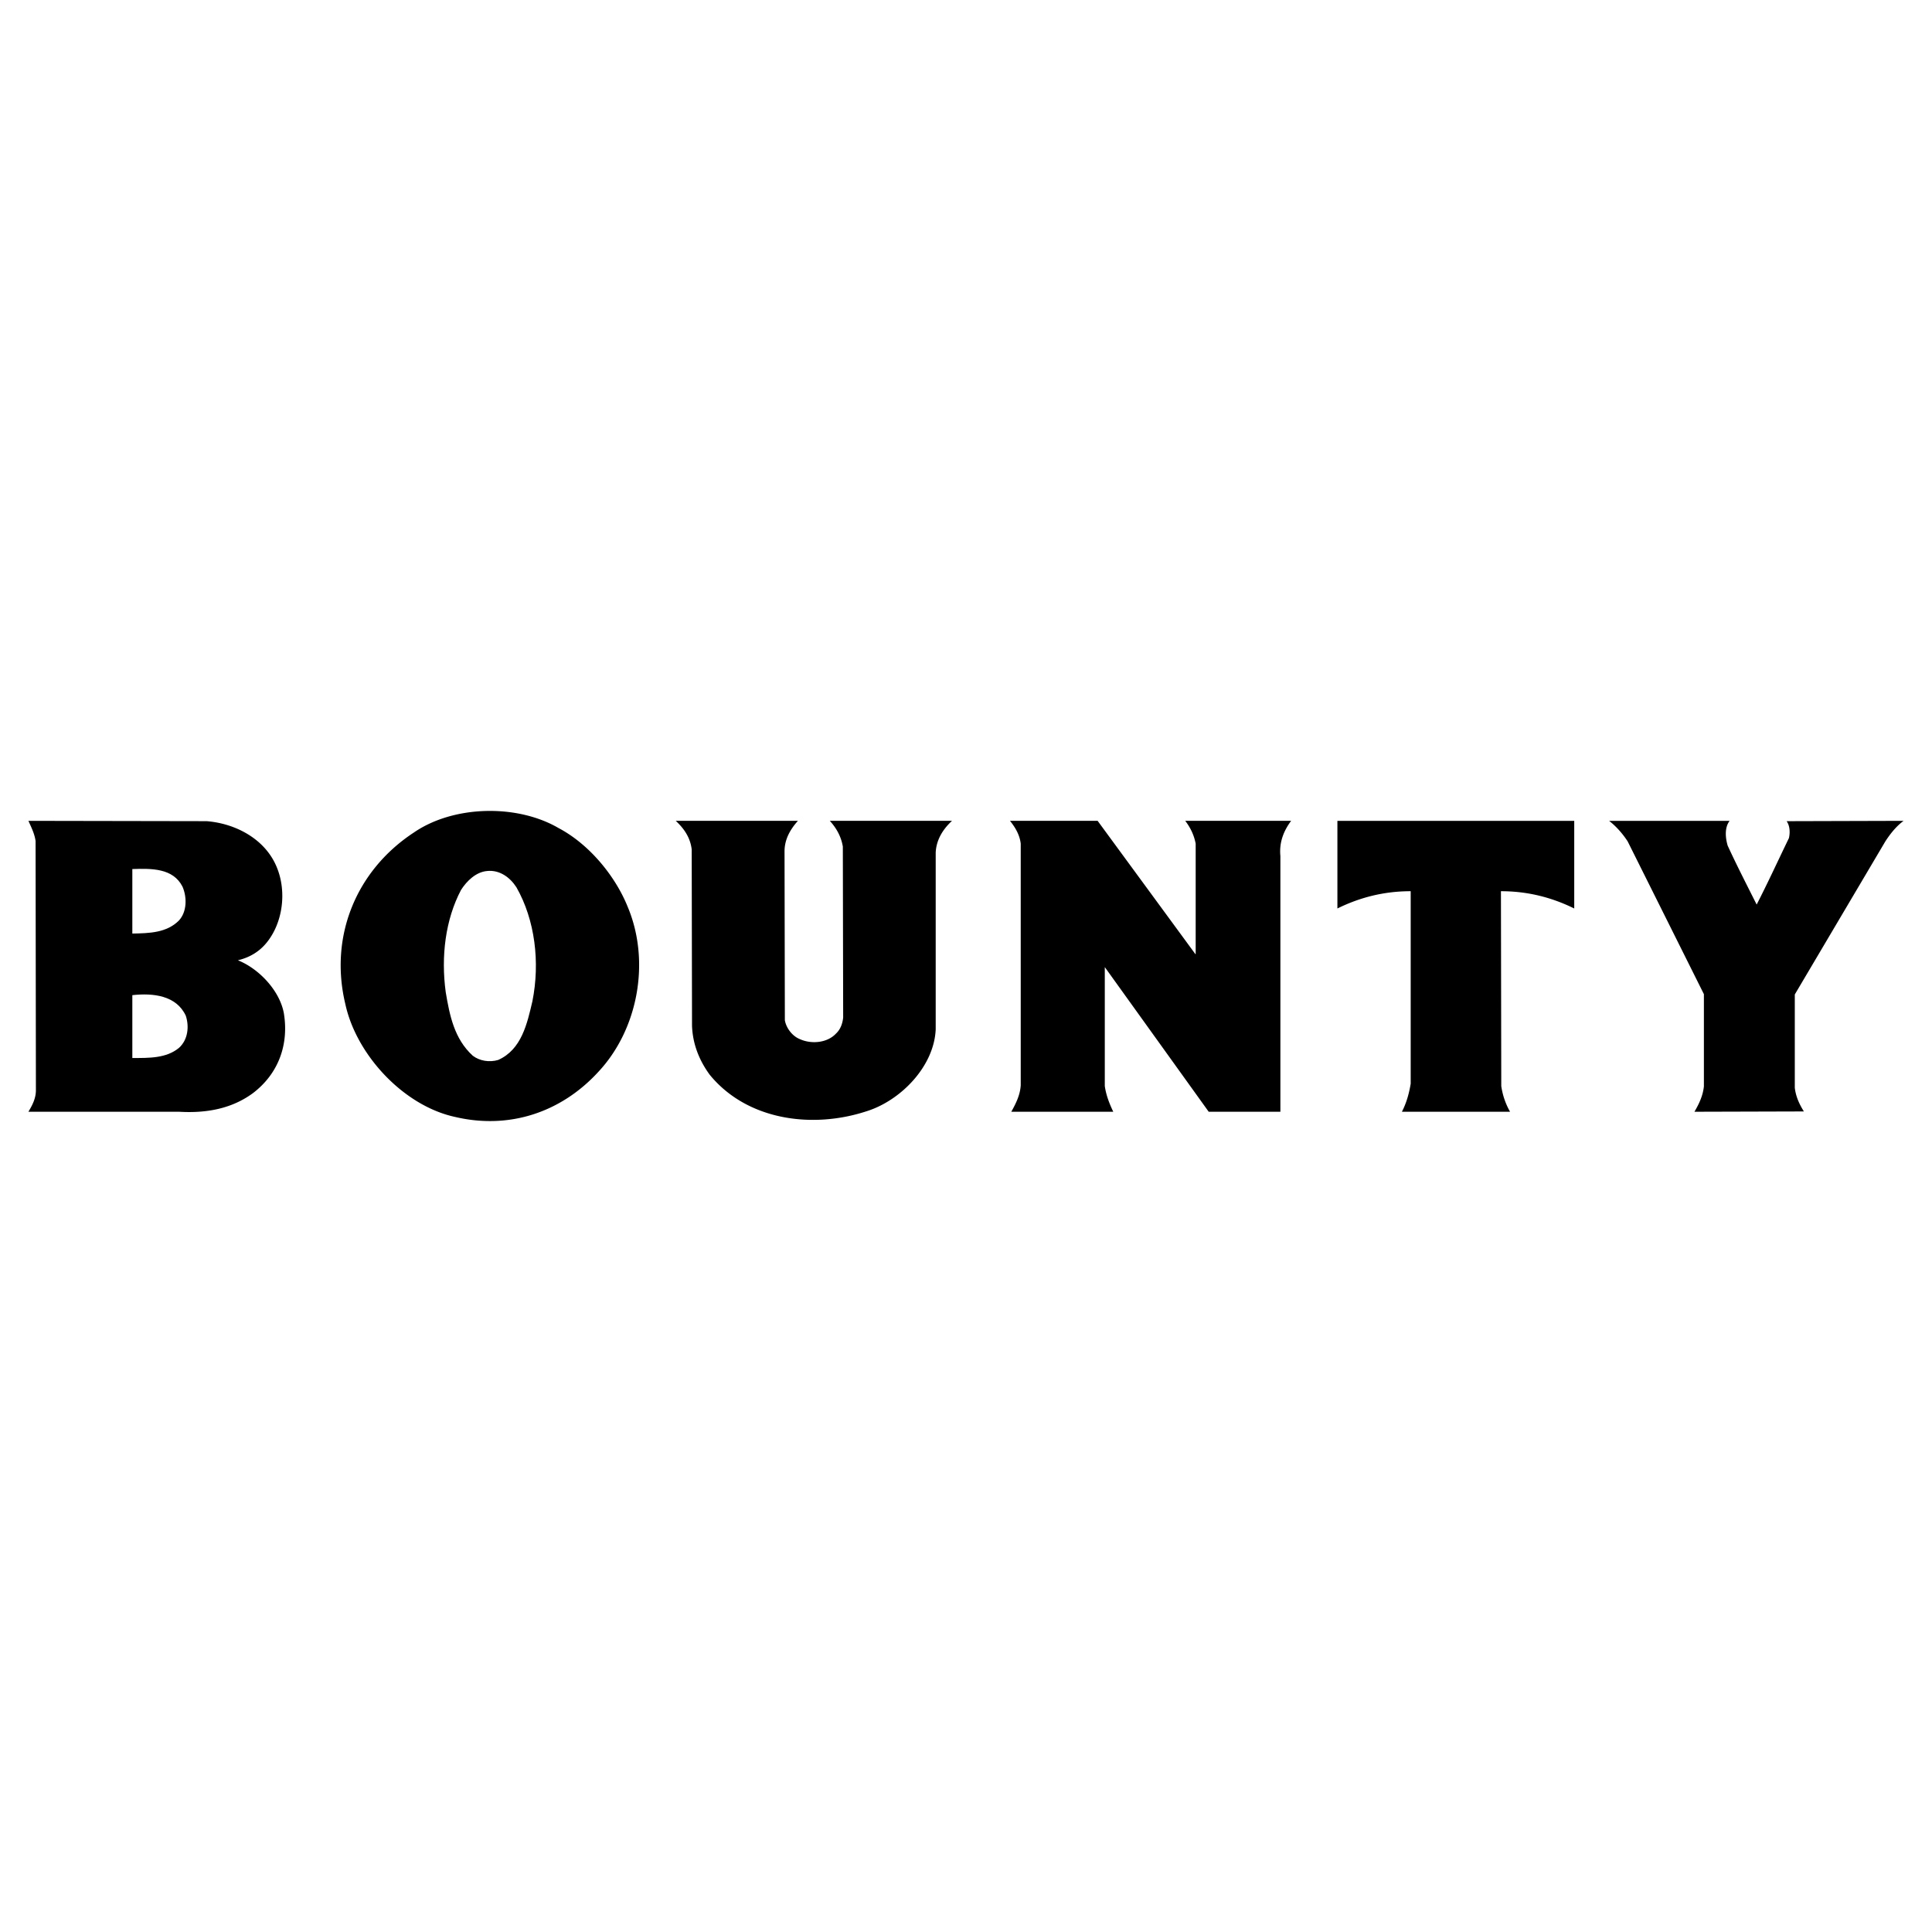 <svg xmlns="http://www.w3.org/2000/svg" width="2500" height="2500" viewBox="0 0 192.756 192.756"><g fill-rule="evenodd" clip-rule="evenodd"><path fill="#fff" d="M0 0h192.756v192.756H0V0z"/><path d="M62.64 90.509c2.275 5.46 1.007 12.222-2.958 16.446-3.705 4.031-8.873 5.752-14.269 4.484-5.136-1.104-9.849-6.174-10.954-11.244-1.625-6.729 1.04-13.327 6.826-17.13 3.965-2.73 10.303-2.86 14.432-.455 3.088 1.626 5.688 4.811 6.923 7.899zM20.614 81.928c2.893.228 5.883 1.788 7.021 4.647.976 2.405.585 5.46-1.008 7.443-.78.975-1.787 1.527-2.893 1.788 2.113.846 4.161 3.023 4.583 5.266.52 3.121-.52 6.045-3.088 7.996-2.08 1.527-4.583 2.014-7.346 1.852H2.834c.39-.65.748-1.332.748-2.145L3.55 83.911c-.098-.715-.422-1.365-.715-2.015l17.779.032zM79.606 81.896c-.78.877-1.333 1.853-1.333 3.055l.032 16.836c.13.779.748 1.592 1.495 1.885 1.138.521 2.73.391 3.608-.553.455-.422.65-1.008.715-1.592l-.033-17.064c-.163-.976-.618-1.82-1.3-2.568h12.19c-.943.877-1.56 1.917-1.625 3.153v17.649c-.162 3.738-3.542 7.15-6.955 8.191-5.396 1.754-11.896.877-15.602-3.674-1.04-1.43-1.69-3.055-1.755-4.875l-.032-17.584c-.13-1.138-.715-2.048-1.592-2.86h12.187v.001zM119.26 95.189h.033V84.17c-.162-.845-.52-1.592-1.041-2.275h10.564c-.748 1.007-1.203 2.145-1.072 3.51v25.514h-7.152l-10.367-14.431v11.864c.129.91.455 1.754.846 2.566h-10.174c.455-.812.877-1.656.941-2.633V84.17c-.098-.845-.52-1.592-1.072-2.275h8.744l9.75 13.294zM157.061 90.639c-2.242-1.105-4.646-1.723-7.312-1.723l.033 19.438a7.27 7.27 0 0 0 .877 2.566h-10.791c.455-.877.715-1.82.877-2.795V88.916c-2.664 0-5.07.618-7.312 1.723v-8.743h23.629v8.743h-.001zM172.564 81.896c-.52.683-.422 1.69-.195 2.47.91 1.982 1.918 3.933 2.893 5.883 1.105-2.145 2.146-4.42 3.219-6.631.129-.552.098-1.235-.229-1.689l11.67-.033c-.748.552-1.334 1.3-1.82 2.047l-9.035 15.276v9.297c.096.877.453 1.658.908 2.373l-10.92.031c.455-.779.846-1.592.943-2.535v-9.197l-7.607-15.245c-.486-.747-1.137-1.495-1.852-2.047h12.025z"/><path d="M18.208 88.461c.455 1.041.455 2.502-.357 3.38-1.235 1.235-2.958 1.268-4.648 1.3v-6.436c1.918-.064 4.063-.097 5.005 1.756zM51.524 88.526c1.853 3.25 2.373 7.476 1.593 11.376-.52 2.209-1.072 4.811-3.413 5.85-.877.26-1.853.098-2.535-.422-1.853-1.689-2.308-4.031-2.698-6.338-.487-3.576-.032-7.249 1.528-10.206.585-.91 1.495-1.788 2.6-1.885 1.235-.13 2.275.618 2.925 1.625zM18.534 101.332c.357 1.072.228 2.404-.683 3.219-1.268 1.039-2.958 1.006-4.648 1.006v-6.271c2.08-.229 4.388.03 5.331 2.046z" fill="#fff"/></g></svg>